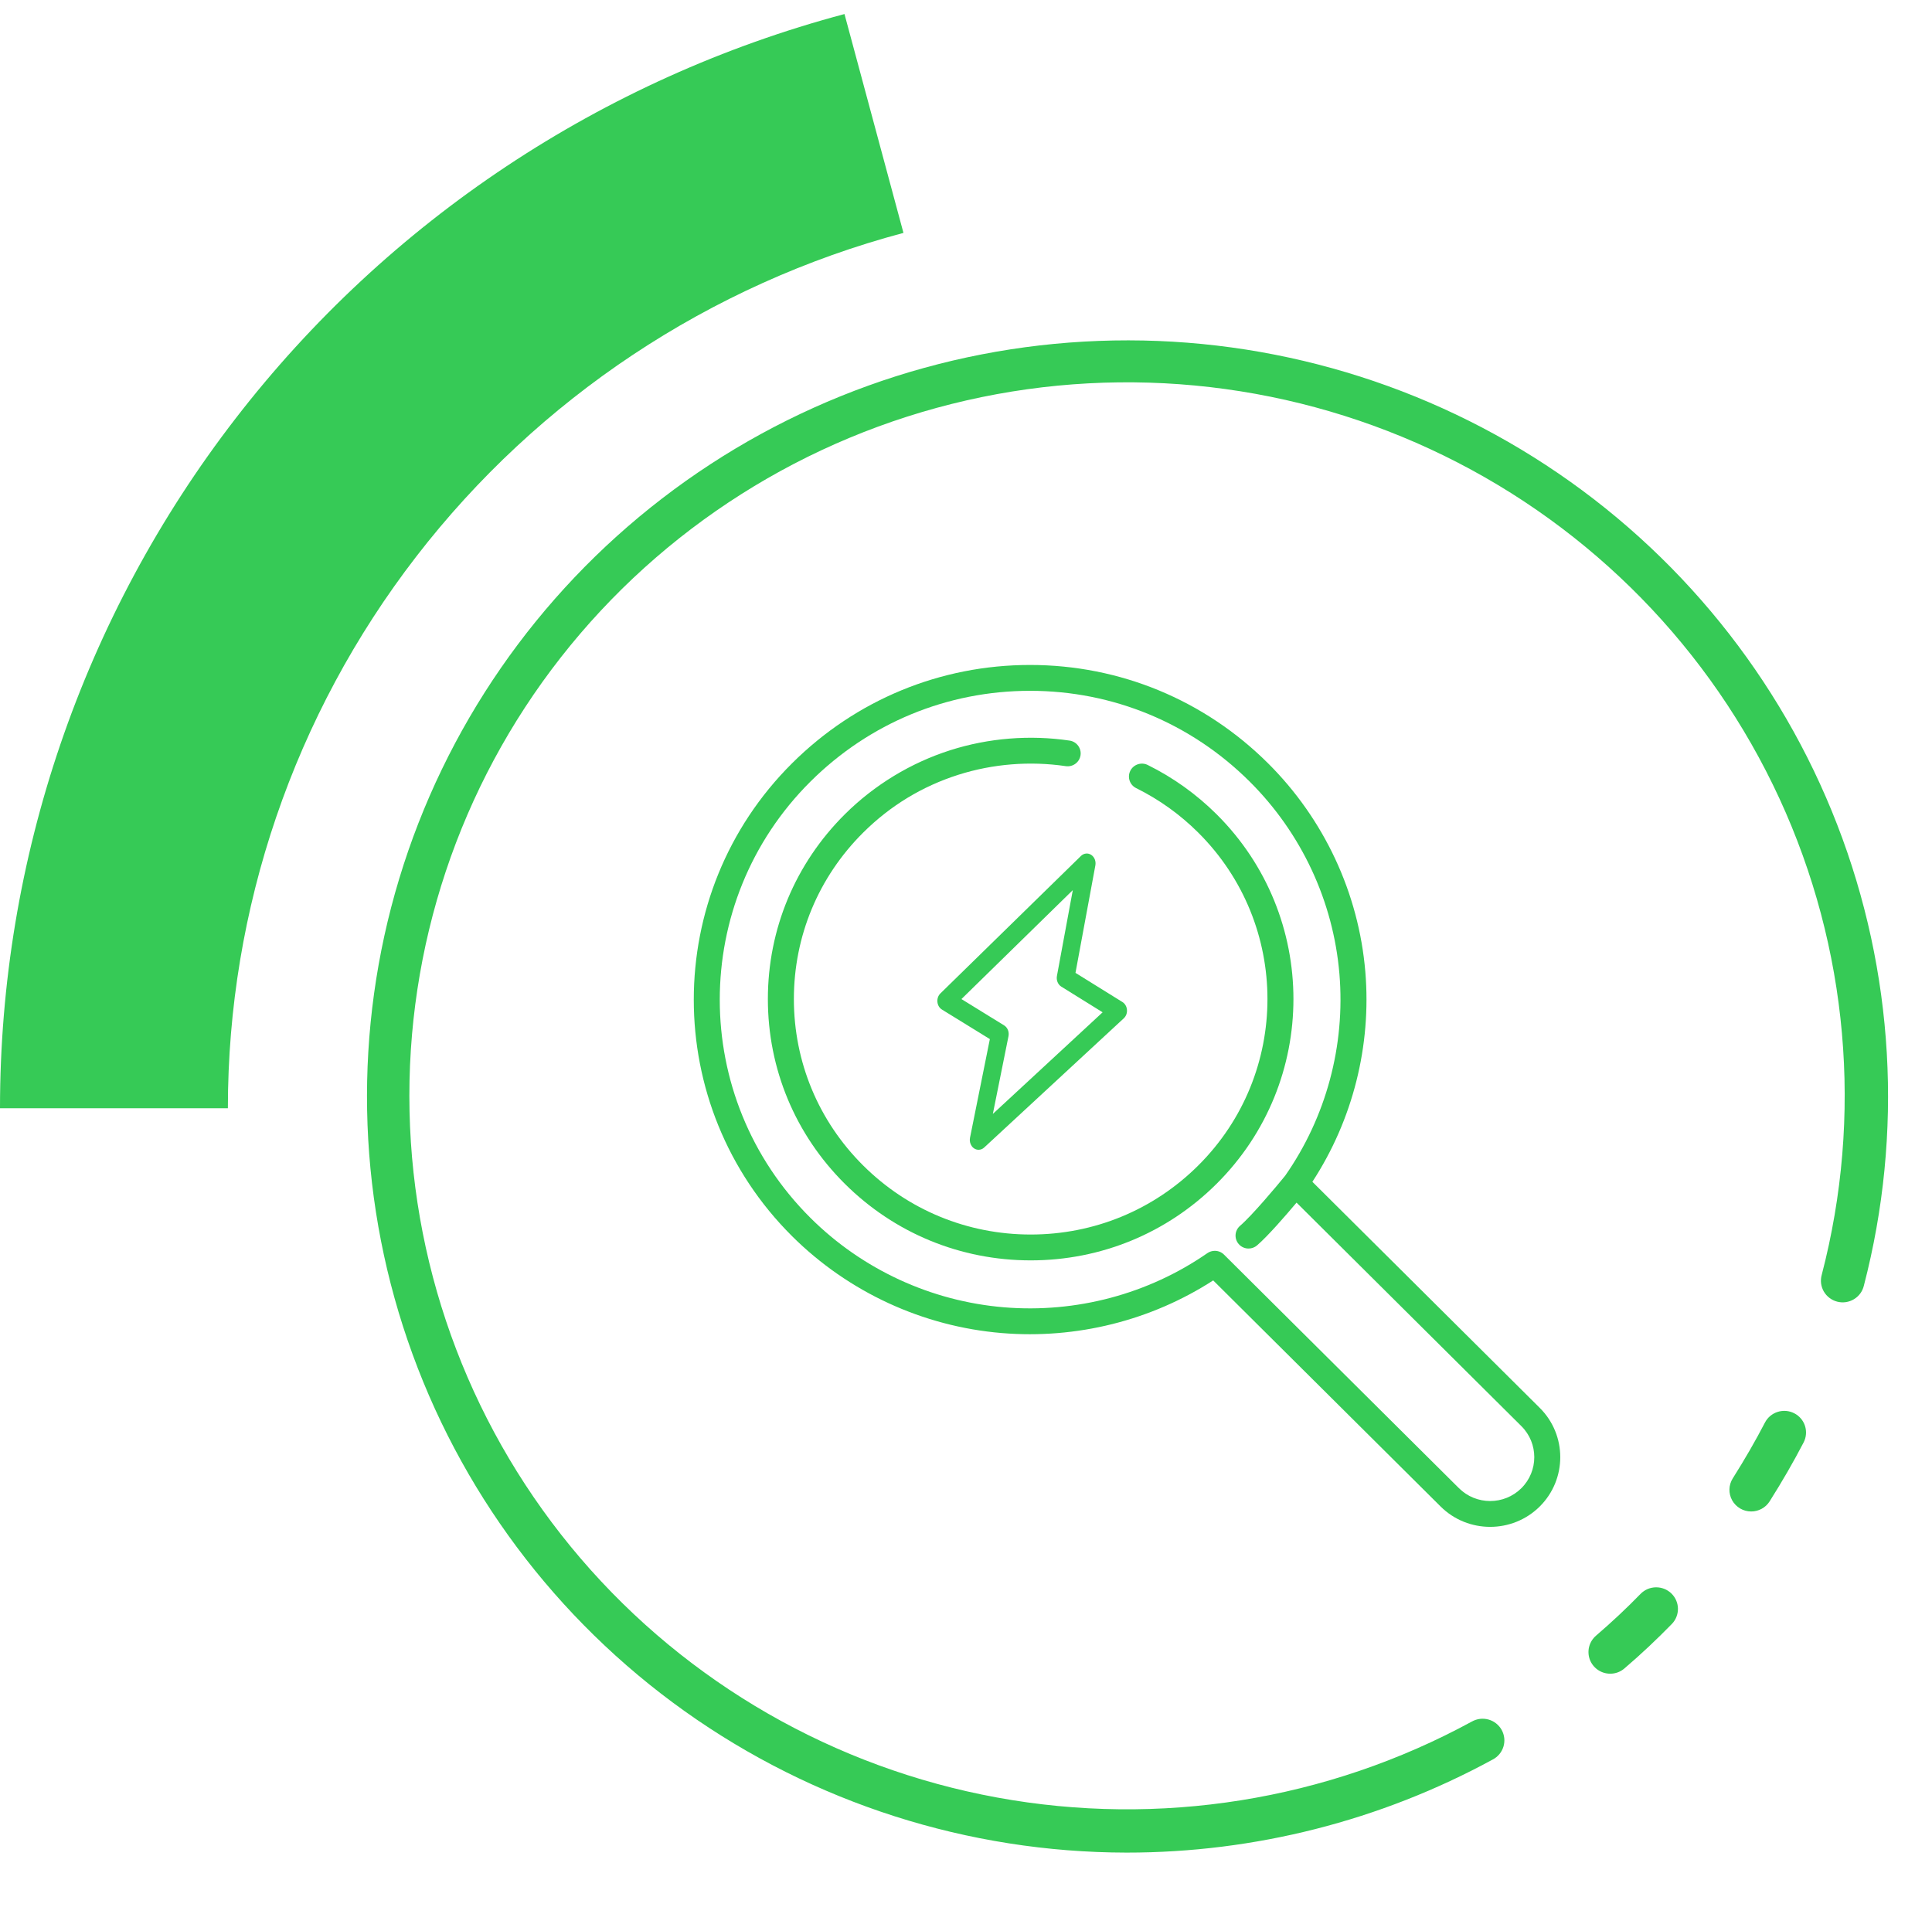 <svg width="78" height="77" viewBox="0 0 78 77" fill="none" xmlns="http://www.w3.org/2000/svg">
<path d="M65.009 67.581C64.83 67.581 64.655 67.527 64.508 67.425C64.361 67.323 64.249 67.18 64.186 67.013C64.124 66.846 64.114 66.664 64.158 66.491C64.203 66.319 64.299 66.164 64.434 66.047C65.07 65.5 65.664 64.945 66.241 64.351C66.404 64.188 66.625 64.095 66.857 64.093C67.088 64.091 67.311 64.18 67.477 64.34C67.643 64.501 67.739 64.72 67.743 64.95C67.747 65.18 67.66 65.403 67.501 65.569C66.886 66.199 66.258 66.792 65.583 67.368C65.424 67.506 65.22 67.582 65.009 67.581Z" fill="#36CA56"/>
<path d="M45.482 74.805C39.08 74.797 32.841 72.799 27.637 69.091C22.433 65.383 18.524 60.15 16.459 54.125C14.393 48.099 14.273 41.582 16.116 35.486C17.959 29.389 21.672 24.018 26.737 20.123C31.801 16.229 37.963 14.005 44.361 13.765C50.758 13.524 57.072 15.278 62.417 18.781C67.763 22.284 71.874 27.361 74.174 33.302C76.475 39.243 76.851 45.75 75.249 51.914C75.222 52.027 75.173 52.134 75.104 52.228C75.035 52.322 74.948 52.401 74.848 52.461C74.748 52.521 74.637 52.561 74.521 52.578C74.405 52.595 74.287 52.588 74.174 52.559C74.061 52.53 73.955 52.479 73.862 52.408C73.769 52.338 73.691 52.25 73.632 52.149C73.574 52.048 73.537 51.937 73.522 51.821C73.508 51.706 73.517 51.589 73.548 51.477C75.221 45.061 74.618 38.269 71.841 32.244C69.064 26.219 64.283 21.33 58.303 18.402C52.324 15.474 45.512 14.685 39.016 16.168C32.52 17.652 26.737 21.317 22.641 26.546C18.546 31.774 16.389 38.248 16.534 44.873C16.679 51.499 19.117 57.873 23.436 62.92C27.756 67.967 33.694 71.379 40.249 72.58C46.804 73.782 53.575 72.699 59.42 69.515C59.522 69.458 59.633 69.421 59.749 69.406C59.865 69.392 59.982 69.401 60.095 69.432C60.207 69.464 60.312 69.517 60.403 69.589C60.495 69.661 60.571 69.751 60.627 69.852C60.683 69.954 60.718 70.066 60.731 70.181C60.743 70.296 60.732 70.413 60.699 70.524C60.665 70.635 60.61 70.738 60.536 70.828C60.462 70.917 60.37 70.992 60.267 71.046C55.735 73.515 50.65 74.808 45.482 74.805Z" fill="#36CA56"/>
<path d="M70.7 61.031C70.543 61.031 70.389 60.989 70.254 60.91C70.119 60.83 70.007 60.716 69.931 60.58C69.856 60.443 69.818 60.289 69.822 60.133C69.827 59.977 69.873 59.825 69.957 59.693C70.448 58.913 70.874 58.177 71.255 57.442C71.308 57.34 71.38 57.249 71.468 57.175C71.557 57.101 71.659 57.045 71.768 57.01C71.878 56.975 71.994 56.962 72.109 56.971C72.224 56.981 72.336 57.013 72.439 57.066C72.541 57.118 72.632 57.19 72.707 57.278C72.781 57.366 72.838 57.467 72.873 57.576C72.908 57.686 72.921 57.801 72.911 57.915C72.902 58.03 72.87 58.141 72.817 58.243C72.412 59.022 71.963 59.801 71.445 60.622C71.365 60.748 71.256 60.851 71.125 60.922C70.995 60.994 70.849 61.031 70.7 61.031Z" fill="#36CA56"/>
<path d="M49.117 32.879C48.299 32.066 47.363 31.396 46.337 30.889C46.077 30.76 45.763 30.866 45.633 31.124C45.505 31.382 45.61 31.695 45.87 31.823C46.794 32.28 47.637 32.884 48.374 33.617C52.103 37.324 52.103 43.356 48.374 47.063C46.568 48.859 44.167 49.848 41.613 49.848C39.059 49.848 36.657 48.859 34.851 47.063C33.045 45.268 32.051 42.88 32.051 40.34C32.051 37.8 33.045 35.413 34.851 33.617C35.941 32.533 37.232 31.749 38.689 31.285C40.079 30.843 41.58 30.722 43.027 30.936C43.314 30.978 43.581 30.782 43.624 30.497C43.666 30.212 43.468 29.946 43.182 29.904C41.576 29.666 39.911 29.8 38.369 30.291C36.774 30.799 35.301 31.694 34.109 32.879C32.105 34.872 31.001 37.522 31.001 40.34C31.001 43.159 32.105 45.808 34.109 47.801C36.114 49.794 38.778 50.892 41.613 50.892C44.447 50.892 47.112 49.794 49.116 47.801C53.254 43.687 53.254 36.993 49.117 32.879Z" fill="#36CA56"/>
<path d="M62.164 56.848L52.984 47.719C54.614 45.222 55.372 42.228 55.122 39.239C54.856 36.066 53.461 33.076 51.194 30.82C48.621 28.261 45.21 26.851 41.588 26.85C41.587 26.85 41.587 26.85 41.586 26.85C37.965 26.85 34.554 28.259 31.981 30.817C26.686 36.084 26.686 44.652 31.982 49.918C34.25 52.173 37.257 53.562 40.449 53.827C43.457 54.076 46.468 53.323 48.98 51.701L58.16 60.829C58.712 61.378 59.437 61.652 60.162 61.652C60.887 61.652 61.612 61.378 62.164 60.829C63.268 59.731 63.268 57.945 62.164 56.848ZM61.422 60.091C60.727 60.782 59.597 60.782 58.902 60.091L49.416 50.659C49.315 50.558 49.18 50.506 49.045 50.506C48.941 50.506 48.836 50.537 48.745 50.6C46.363 52.252 43.449 53.028 40.537 52.787C37.591 52.542 34.817 51.261 32.724 49.18C27.837 44.321 27.837 36.414 32.724 31.555C35.098 29.194 38.245 27.894 41.586 27.894C41.587 27.894 41.587 27.894 41.588 27.894C44.929 27.894 48.077 29.195 50.452 31.558C52.544 33.639 53.831 36.398 54.076 39.326C54.318 42.215 53.54 45.107 51.886 47.473C51.53 47.911 50.546 49.083 50.063 49.498C49.844 49.687 49.821 50.017 50.011 50.234C50.114 50.353 50.261 50.414 50.407 50.414C50.529 50.414 50.651 50.372 50.751 50.287C51.195 49.904 51.91 49.077 52.345 48.56L61.422 57.585C62.117 58.276 62.117 59.4 61.422 60.091Z" fill="#36CA56"/>
<path d="M39.508 46.426C39.455 46.426 39.403 46.413 39.355 46.387C39.306 46.361 39.264 46.324 39.231 46.277C39.198 46.23 39.174 46.175 39.162 46.117C39.15 46.059 39.15 45.998 39.162 45.94L39.963 41.957L38.028 40.764C37.978 40.733 37.935 40.689 37.903 40.636C37.872 40.583 37.852 40.521 37.846 40.458C37.84 40.394 37.847 40.329 37.868 40.269C37.889 40.21 37.922 40.156 37.965 40.114L43.642 34.561C43.698 34.507 43.768 34.473 43.842 34.465C43.916 34.457 43.991 34.476 44.055 34.518C44.119 34.56 44.17 34.624 44.2 34.7C44.23 34.776 44.238 34.861 44.223 34.943L43.42 39.283L45.317 40.461C45.367 40.492 45.41 40.537 45.442 40.592C45.474 40.646 45.493 40.708 45.498 40.773C45.504 40.838 45.495 40.903 45.473 40.963C45.45 41.023 45.416 41.076 45.371 41.117L39.734 46.335C39.671 46.394 39.591 46.426 39.508 46.426ZM38.816 40.341L40.54 41.404C40.607 41.445 40.661 41.511 40.693 41.59C40.725 41.669 40.732 41.758 40.715 41.842L40.084 44.978L44.516 40.875L42.847 39.838C42.78 39.797 42.728 39.733 42.696 39.655C42.664 39.578 42.656 39.491 42.671 39.408L43.312 35.941L38.816 40.341Z" fill="#36CA56"/>
<path d="M0 44.749C8.85258e-07 34.68 3.341 24.892 9.506 16.904C15.67 8.916 24.313 3.173 34.094 0.567L36.475 9.404C28.651 11.488 21.736 16.082 16.805 22.473C11.873 28.863 9.2 36.694 9.2 44.749H0Z" fill="#36CA56"/>
</svg>
